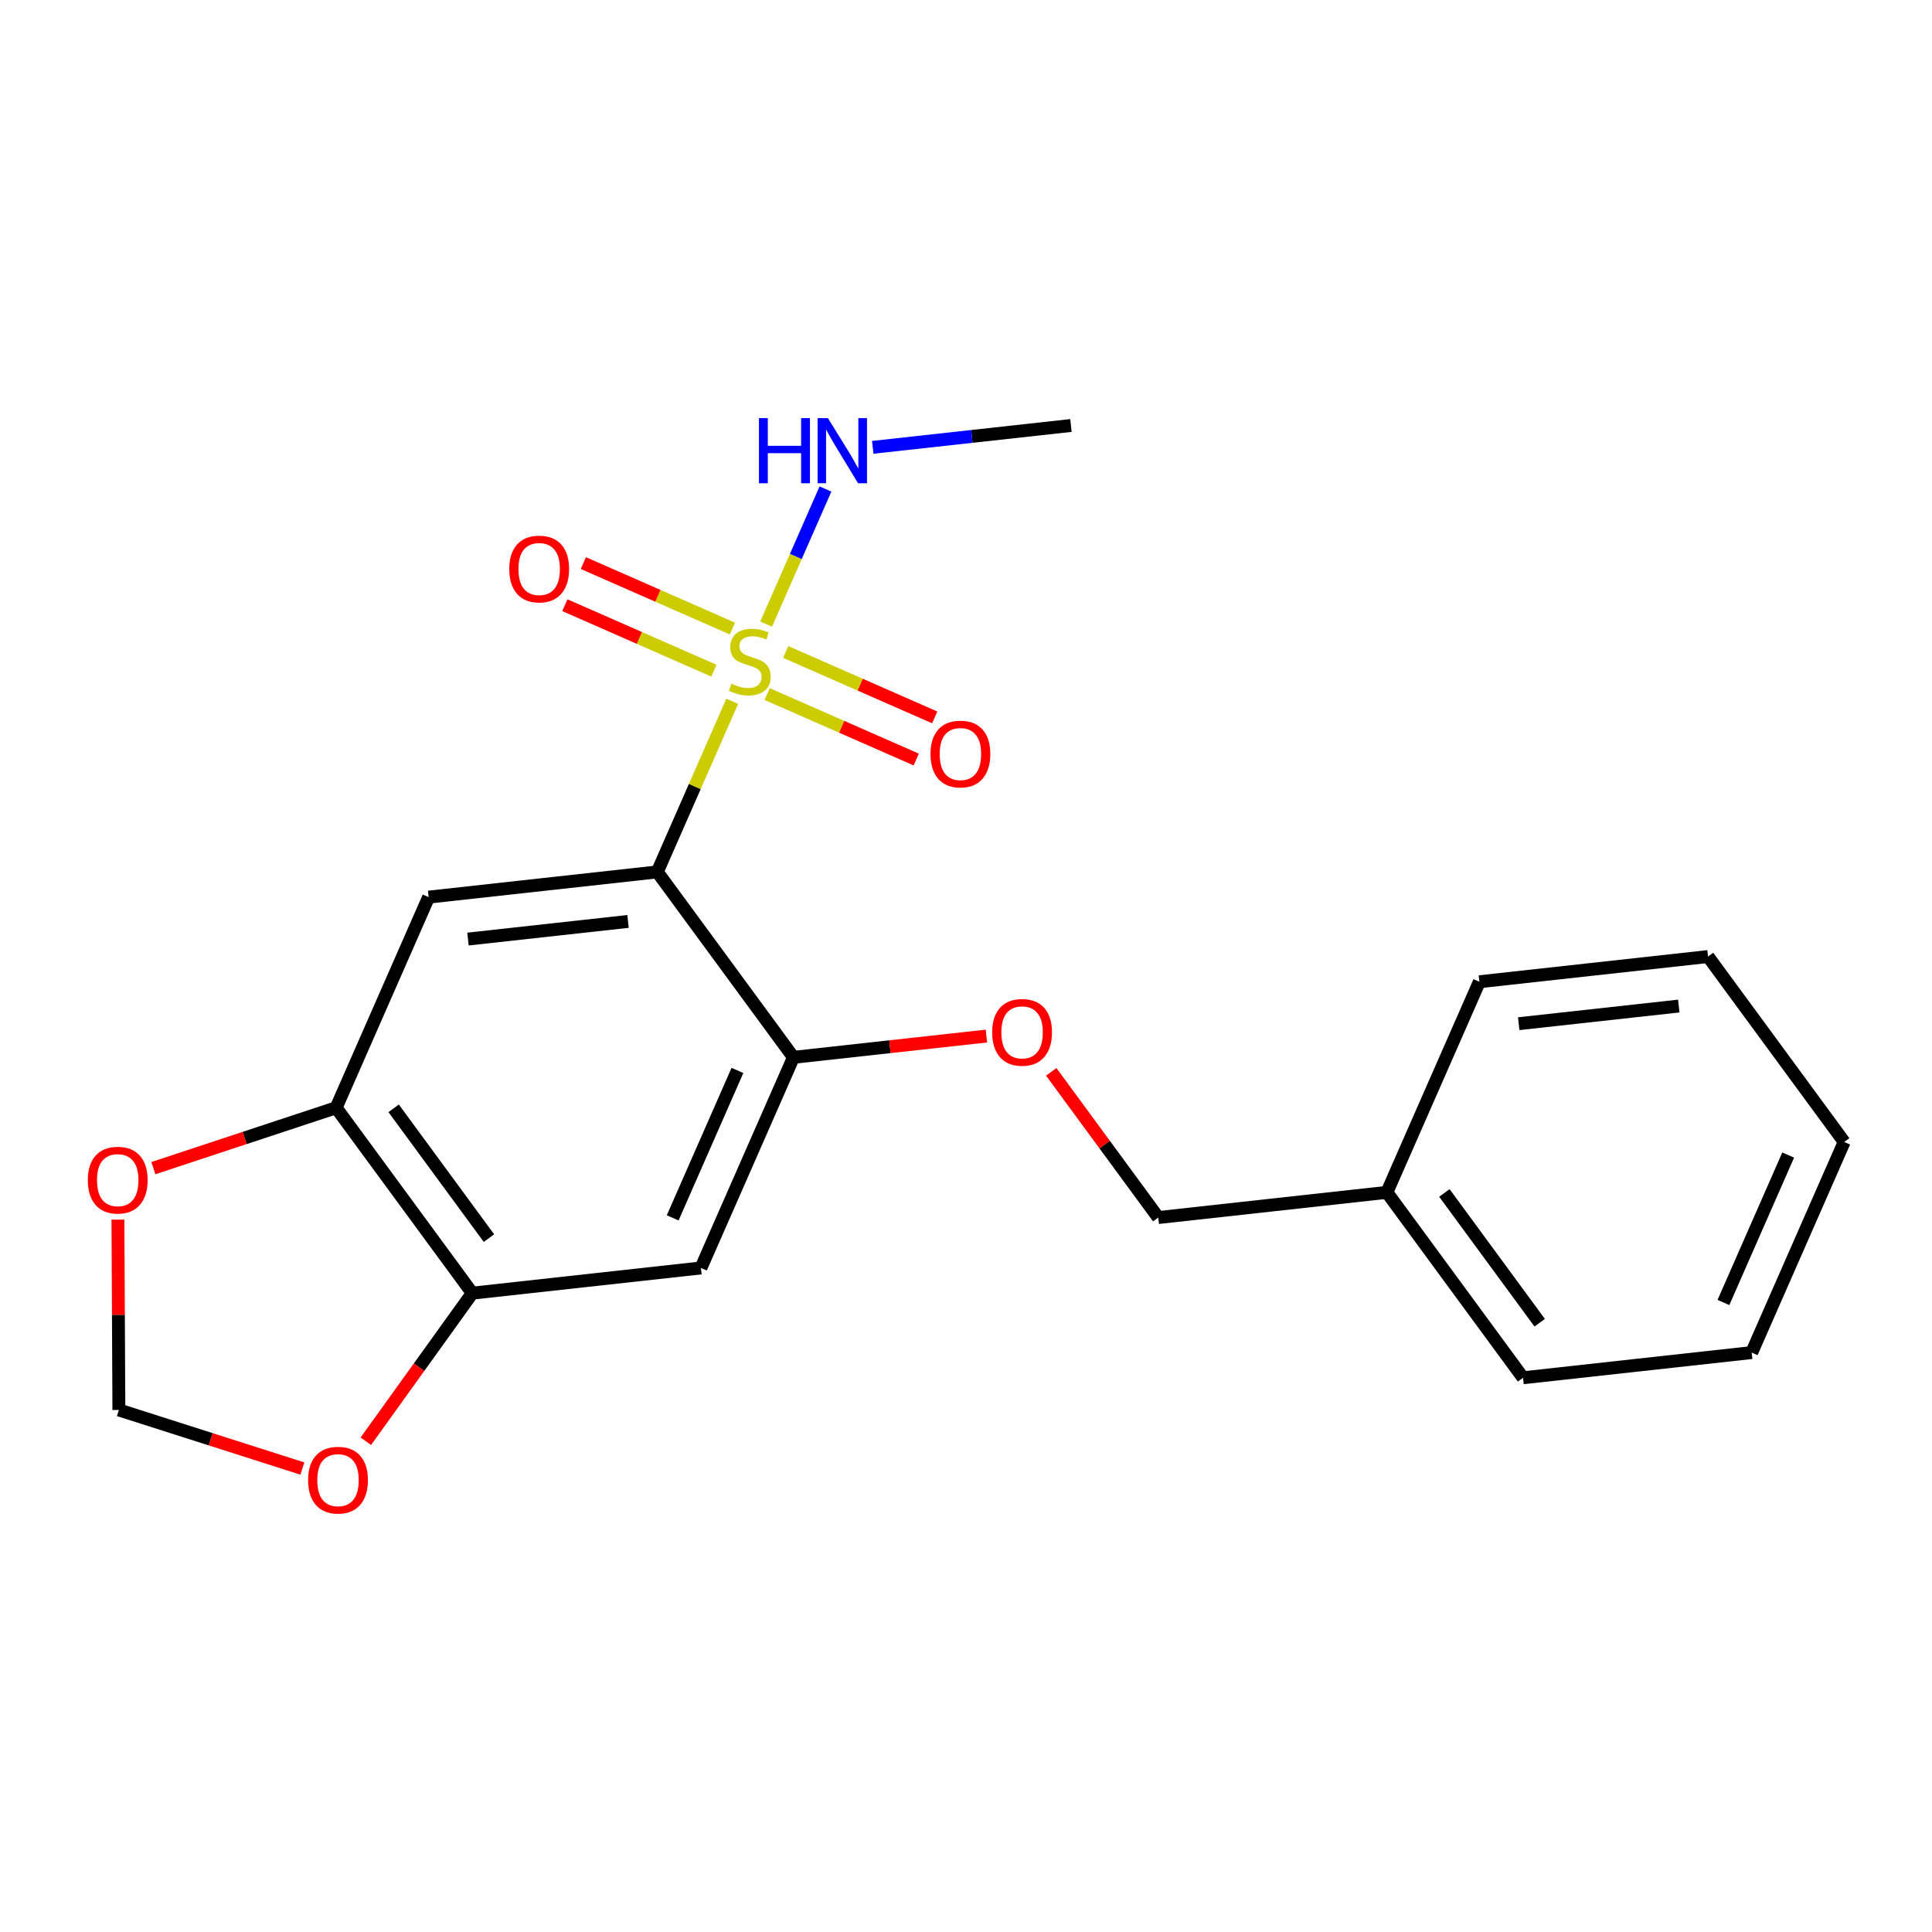<?xml version='1.0' encoding='iso-8859-1'?>
<svg version='1.1' baseProfile='full'
              xmlns='http://www.w3.org/2000/svg'
                      xmlns:rdkit='http://www.rdkit.org/xml'
                      xmlns:xlink='http://www.w3.org/1999/xlink'
                  xml:space='preserve'
width='300px' height='300px' viewBox='0 0 300 300'>
<!-- END OF HEADER -->
<rect style='opacity:1.0;fill:#FFFFFF;stroke:none' width='300' height='300' x='0' y='0'> </rect>
<rect style='opacity:1.0;fill:#FFFFFF;stroke:none' width='300' height='300' x='0' y='0'> </rect>
<path class='bond-0 atom-0 atom-1' d='M 166.295,66.07 L 150.908,67.766' style='fill:none;fill-rule:evenodd;stroke:#000000;stroke-width:2.0px;stroke-linecap:butt;stroke-linejoin:miter;stroke-opacity:1' />
<path class='bond-0 atom-0 atom-1' d='M 150.908,67.766 L 135.52,69.462' style='fill:none;fill-rule:evenodd;stroke:#0000FF;stroke-width:2.0px;stroke-linecap:butt;stroke-linejoin:miter;stroke-opacity:1' />
<path class='bond-1 atom-1 atom-2' d='M 128.177,75.933 L 123.57,86.423' style='fill:none;fill-rule:evenodd;stroke:#0000FF;stroke-width:2.0px;stroke-linecap:butt;stroke-linejoin:miter;stroke-opacity:1' />
<path class='bond-1 atom-1 atom-2' d='M 123.57,86.423 L 118.963,96.913' style='fill:none;fill-rule:evenodd;stroke:#CCCC00;stroke-width:2.0px;stroke-linecap:butt;stroke-linejoin:miter;stroke-opacity:1' />
<path class='bond-2 atom-2 atom-3' d='M 113.727,97.6 L 102.155,92.517' style='fill:none;fill-rule:evenodd;stroke:#CCCC00;stroke-width:2.0px;stroke-linecap:butt;stroke-linejoin:miter;stroke-opacity:1' />
<path class='bond-2 atom-2 atom-3' d='M 102.155,92.517 L 90.583,87.435' style='fill:none;fill-rule:evenodd;stroke:#FF0000;stroke-width:2.0px;stroke-linecap:butt;stroke-linejoin:miter;stroke-opacity:1' />
<path class='bond-2 atom-2 atom-3' d='M 110.854,104.141 L 99.282,99.058' style='fill:none;fill-rule:evenodd;stroke:#CCCC00;stroke-width:2.0px;stroke-linecap:butt;stroke-linejoin:miter;stroke-opacity:1' />
<path class='bond-2 atom-2 atom-3' d='M 99.282,99.058 L 87.71,93.976' style='fill:none;fill-rule:evenodd;stroke:#FF0000;stroke-width:2.0px;stroke-linecap:butt;stroke-linejoin:miter;stroke-opacity:1' />
<path class='bond-3 atom-2 atom-4' d='M 119.127,107.774 L 130.699,112.857' style='fill:none;fill-rule:evenodd;stroke:#CCCC00;stroke-width:2.0px;stroke-linecap:butt;stroke-linejoin:miter;stroke-opacity:1' />
<path class='bond-3 atom-2 atom-4' d='M 130.699,112.857 L 142.271,117.939' style='fill:none;fill-rule:evenodd;stroke:#FF0000;stroke-width:2.0px;stroke-linecap:butt;stroke-linejoin:miter;stroke-opacity:1' />
<path class='bond-3 atom-2 atom-4' d='M 122,101.233 L 133.572,106.316' style='fill:none;fill-rule:evenodd;stroke:#CCCC00;stroke-width:2.0px;stroke-linecap:butt;stroke-linejoin:miter;stroke-opacity:1' />
<path class='bond-3 atom-2 atom-4' d='M 133.572,106.316 L 145.144,111.398' style='fill:none;fill-rule:evenodd;stroke:#FF0000;stroke-width:2.0px;stroke-linecap:butt;stroke-linejoin:miter;stroke-opacity:1' />
<path class='bond-4 atom-2 atom-5' d='M 113.701,108.895 L 107.882,122.143' style='fill:none;fill-rule:evenodd;stroke:#CCCC00;stroke-width:2.0px;stroke-linecap:butt;stroke-linejoin:miter;stroke-opacity:1' />
<path class='bond-4 atom-2 atom-5' d='M 107.882,122.143 L 102.063,135.391' style='fill:none;fill-rule:evenodd;stroke:#000000;stroke-width:2.0px;stroke-linecap:butt;stroke-linejoin:miter;stroke-opacity:1' />
<path class='bond-5 atom-5 atom-6' d='M 102.063,135.391 L 66.559,139.304' style='fill:none;fill-rule:evenodd;stroke:#000000;stroke-width:2.0px;stroke-linecap:butt;stroke-linejoin:miter;stroke-opacity:1' />
<path class='bond-5 atom-5 atom-6' d='M 97.52,143.079 L 72.667,145.818' style='fill:none;fill-rule:evenodd;stroke:#000000;stroke-width:2.0px;stroke-linecap:butt;stroke-linejoin:miter;stroke-opacity:1' />
<path class='bond-21 atom-10 atom-5' d='M 123.204,164.183 L 102.063,135.391' style='fill:none;fill-rule:evenodd;stroke:#000000;stroke-width:2.0px;stroke-linecap:butt;stroke-linejoin:miter;stroke-opacity:1' />
<path class='bond-6 atom-6 atom-7' d='M 66.559,139.304 L 52.195,172.008' style='fill:none;fill-rule:evenodd;stroke:#000000;stroke-width:2.0px;stroke-linecap:butt;stroke-linejoin:miter;stroke-opacity:1' />
<path class='bond-7 atom-7 atom-8' d='M 52.195,172.008 L 73.336,200.8' style='fill:none;fill-rule:evenodd;stroke:#000000;stroke-width:2.0px;stroke-linecap:butt;stroke-linejoin:miter;stroke-opacity:1' />
<path class='bond-7 atom-7 atom-8' d='M 61.125,172.099 L 75.923,192.253' style='fill:none;fill-rule:evenodd;stroke:#000000;stroke-width:2.0px;stroke-linecap:butt;stroke-linejoin:miter;stroke-opacity:1' />
<path class='bond-23 atom-21 atom-7' d='M 23.816,181.388 L 38.006,176.698' style='fill:none;fill-rule:evenodd;stroke:#FF0000;stroke-width:2.0px;stroke-linecap:butt;stroke-linejoin:miter;stroke-opacity:1' />
<path class='bond-23 atom-21 atom-7' d='M 38.006,176.698 L 52.195,172.008' style='fill:none;fill-rule:evenodd;stroke:#000000;stroke-width:2.0px;stroke-linecap:butt;stroke-linejoin:miter;stroke-opacity:1' />
<path class='bond-8 atom-8 atom-9' d='M 73.336,200.8 L 108.841,196.887' style='fill:none;fill-rule:evenodd;stroke:#000000;stroke-width:2.0px;stroke-linecap:butt;stroke-linejoin:miter;stroke-opacity:1' />
<path class='bond-18 atom-8 atom-19' d='M 73.336,200.8 L 65.071,212.297' style='fill:none;fill-rule:evenodd;stroke:#000000;stroke-width:2.0px;stroke-linecap:butt;stroke-linejoin:miter;stroke-opacity:1' />
<path class='bond-18 atom-8 atom-19' d='M 65.071,212.297 L 56.806,223.795' style='fill:none;fill-rule:evenodd;stroke:#FF0000;stroke-width:2.0px;stroke-linecap:butt;stroke-linejoin:miter;stroke-opacity:1' />
<path class='bond-9 atom-9 atom-10' d='M 108.841,196.887 L 123.204,164.183' style='fill:none;fill-rule:evenodd;stroke:#000000;stroke-width:2.0px;stroke-linecap:butt;stroke-linejoin:miter;stroke-opacity:1' />
<path class='bond-9 atom-9 atom-10' d='M 104.454,189.109 L 114.509,166.216' style='fill:none;fill-rule:evenodd;stroke:#000000;stroke-width:2.0px;stroke-linecap:butt;stroke-linejoin:miter;stroke-opacity:1' />
<path class='bond-10 atom-10 atom-11' d='M 123.204,164.183 L 138.188,162.531' style='fill:none;fill-rule:evenodd;stroke:#000000;stroke-width:2.0px;stroke-linecap:butt;stroke-linejoin:miter;stroke-opacity:1' />
<path class='bond-10 atom-10 atom-11' d='M 138.188,162.531 L 153.172,160.88' style='fill:none;fill-rule:evenodd;stroke:#FF0000;stroke-width:2.0px;stroke-linecap:butt;stroke-linejoin:miter;stroke-opacity:1' />
<path class='bond-11 atom-11 atom-12' d='M 163.236,166.435 L 171.543,177.748' style='fill:none;fill-rule:evenodd;stroke:#FF0000;stroke-width:2.0px;stroke-linecap:butt;stroke-linejoin:miter;stroke-opacity:1' />
<path class='bond-11 atom-11 atom-12' d='M 171.543,177.748 L 179.85,189.061' style='fill:none;fill-rule:evenodd;stroke:#000000;stroke-width:2.0px;stroke-linecap:butt;stroke-linejoin:miter;stroke-opacity:1' />
<path class='bond-12 atom-12 atom-13' d='M 179.85,189.061 L 215.354,185.149' style='fill:none;fill-rule:evenodd;stroke:#000000;stroke-width:2.0px;stroke-linecap:butt;stroke-linejoin:miter;stroke-opacity:1' />
<path class='bond-13 atom-13 atom-14' d='M 215.354,185.149 L 236.495,213.94' style='fill:none;fill-rule:evenodd;stroke:#000000;stroke-width:2.0px;stroke-linecap:butt;stroke-linejoin:miter;stroke-opacity:1' />
<path class='bond-13 atom-13 atom-14' d='M 224.284,185.239 L 239.082,205.393' style='fill:none;fill-rule:evenodd;stroke:#000000;stroke-width:2.0px;stroke-linecap:butt;stroke-linejoin:miter;stroke-opacity:1' />
<path class='bond-22 atom-18 atom-13' d='M 229.718,152.444 L 215.354,185.149' style='fill:none;fill-rule:evenodd;stroke:#000000;stroke-width:2.0px;stroke-linecap:butt;stroke-linejoin:miter;stroke-opacity:1' />
<path class='bond-14 atom-14 atom-15' d='M 236.495,213.94 L 272,210.027' style='fill:none;fill-rule:evenodd;stroke:#000000;stroke-width:2.0px;stroke-linecap:butt;stroke-linejoin:miter;stroke-opacity:1' />
<path class='bond-15 atom-15 atom-16' d='M 272,210.027 L 286.364,177.323' style='fill:none;fill-rule:evenodd;stroke:#000000;stroke-width:2.0px;stroke-linecap:butt;stroke-linejoin:miter;stroke-opacity:1' />
<path class='bond-15 atom-15 atom-16' d='M 267.614,202.249 L 277.668,179.356' style='fill:none;fill-rule:evenodd;stroke:#000000;stroke-width:2.0px;stroke-linecap:butt;stroke-linejoin:miter;stroke-opacity:1' />
<path class='bond-16 atom-16 atom-17' d='M 286.364,177.323 L 265.223,148.532' style='fill:none;fill-rule:evenodd;stroke:#000000;stroke-width:2.0px;stroke-linecap:butt;stroke-linejoin:miter;stroke-opacity:1' />
<path class='bond-17 atom-17 atom-18' d='M 265.223,148.532 L 229.718,152.444' style='fill:none;fill-rule:evenodd;stroke:#000000;stroke-width:2.0px;stroke-linecap:butt;stroke-linejoin:miter;stroke-opacity:1' />
<path class='bond-17 atom-17 atom-18' d='M 260.68,156.219 L 235.826,158.958' style='fill:none;fill-rule:evenodd;stroke:#000000;stroke-width:2.0px;stroke-linecap:butt;stroke-linejoin:miter;stroke-opacity:1' />
<path class='bond-19 atom-19 atom-20' d='M 46.95,228.035 L 32.705,223.486' style='fill:none;fill-rule:evenodd;stroke:#FF0000;stroke-width:2.0px;stroke-linecap:butt;stroke-linejoin:miter;stroke-opacity:1' />
<path class='bond-19 atom-19 atom-20' d='M 32.705,223.486 L 18.46,218.937' style='fill:none;fill-rule:evenodd;stroke:#000000;stroke-width:2.0px;stroke-linecap:butt;stroke-linejoin:miter;stroke-opacity:1' />
<path class='bond-20 atom-20 atom-21' d='M 18.46,218.937 L 18.386,204.16' style='fill:none;fill-rule:evenodd;stroke:#000000;stroke-width:2.0px;stroke-linecap:butt;stroke-linejoin:miter;stroke-opacity:1' />
<path class='bond-20 atom-20 atom-21' d='M 18.386,204.16 L 18.311,189.383' style='fill:none;fill-rule:evenodd;stroke:#FF0000;stroke-width:2.0px;stroke-linecap:butt;stroke-linejoin:miter;stroke-opacity:1' />
<path  class='atom-1' d='M 117.853 64.925
L 119.225 64.925
L 119.225 69.225
L 124.397 69.225
L 124.397 64.925
L 125.769 64.925
L 125.769 75.04
L 124.397 75.04
L 124.397 70.368
L 119.225 70.368
L 119.225 75.04
L 117.853 75.04
L 117.853 64.925
' fill='#0000FF'/>
<path  class='atom-1' d='M 128.555 64.925
L 131.87 70.283
Q 132.198 70.811, 132.727 71.769
Q 133.256 72.726, 133.284 72.783
L 133.284 64.925
L 134.627 64.925
L 134.627 75.04
L 133.241 75.04
L 129.684 69.183
Q 129.269 68.497, 128.826 67.711
Q 128.398 66.925, 128.269 66.682
L 128.269 75.04
L 126.955 75.04
L 126.955 64.925
L 128.555 64.925
' fill='#0000FF'/>
<path  class='atom-2' d='M 113.57 106.159
Q 113.684 106.202, 114.155 106.402
Q 114.627 106.602, 115.141 106.73
Q 115.67 106.845, 116.184 106.845
Q 117.142 106.845, 117.699 106.387
Q 118.256 105.916, 118.256 105.102
Q 118.256 104.544, 117.97 104.201
Q 117.699 103.859, 117.27 103.673
Q 116.842 103.487, 116.127 103.273
Q 115.227 103.001, 114.684 102.744
Q 114.155 102.487, 113.77 101.944
Q 113.398 101.401, 113.398 100.487
Q 113.398 99.215, 114.255 98.429
Q 115.127 97.643, 116.842 97.643
Q 118.013 97.643, 119.342 98.201
L 119.013 99.301
Q 117.799 98.801, 116.884 98.801
Q 115.899 98.801, 115.356 99.215
Q 114.813 99.615, 114.827 100.315
Q 114.827 100.858, 115.098 101.187
Q 115.384 101.515, 115.784 101.701
Q 116.199 101.887, 116.884 102.101
Q 117.799 102.387, 118.342 102.673
Q 118.885 102.958, 119.27 103.544
Q 119.671 104.116, 119.671 105.102
Q 119.671 106.502, 118.728 107.259
Q 117.799 108.002, 116.241 108.002
Q 115.341 108.002, 114.655 107.802
Q 113.984 107.616, 113.184 107.288
L 113.57 106.159
' fill='#CCCC00'/>
<path  class='atom-3' d='M 79.079 88.352
Q 79.079 85.923, 80.279 84.566
Q 81.48 83.208, 83.723 83.208
Q 85.966 83.208, 87.166 84.566
Q 88.366 85.923, 88.366 88.352
Q 88.366 90.809, 87.152 92.21
Q 85.938 93.595, 83.723 93.595
Q 81.494 93.595, 80.279 92.21
Q 79.079 90.824, 79.079 88.352
M 83.723 92.452
Q 85.266 92.452, 86.095 91.424
Q 86.938 90.381, 86.938 88.352
Q 86.938 86.366, 86.095 85.366
Q 85.266 84.351, 83.723 84.351
Q 82.18 84.351, 81.337 85.351
Q 80.508 86.352, 80.508 88.352
Q 80.508 90.395, 81.337 91.424
Q 82.18 92.452, 83.723 92.452
' fill='#FF0000'/>
<path  class='atom-4' d='M 144.488 117.079
Q 144.488 114.65, 145.688 113.293
Q 146.888 111.936, 149.131 111.936
Q 151.375 111.936, 152.575 113.293
Q 153.775 114.65, 153.775 117.079
Q 153.775 119.537, 152.561 120.937
Q 151.346 122.323, 149.131 122.323
Q 146.903 122.323, 145.688 120.937
Q 144.488 119.551, 144.488 117.079
M 149.131 121.18
Q 150.675 121.18, 151.503 120.151
Q 152.346 119.108, 152.346 117.079
Q 152.346 115.093, 151.503 114.093
Q 150.675 113.079, 149.131 113.079
Q 147.588 113.079, 146.745 114.079
Q 145.917 115.079, 145.917 117.079
Q 145.917 119.122, 146.745 120.151
Q 147.588 121.18, 149.131 121.18
' fill='#FF0000'/>
<path  class='atom-11' d='M 154.065 160.298
Q 154.065 157.87, 155.266 156.512
Q 156.466 155.155, 158.709 155.155
Q 160.952 155.155, 162.152 156.512
Q 163.352 157.87, 163.352 160.298
Q 163.352 162.756, 162.138 164.156
Q 160.924 165.542, 158.709 165.542
Q 156.48 165.542, 155.266 164.156
Q 154.065 162.77, 154.065 160.298
M 158.709 164.399
Q 160.252 164.399, 161.081 163.37
Q 161.924 162.327, 161.924 160.298
Q 161.924 158.312, 161.081 157.312
Q 160.252 156.298, 158.709 156.298
Q 157.166 156.298, 156.323 157.298
Q 155.494 158.298, 155.494 160.298
Q 155.494 162.342, 156.323 163.37
Q 157.166 164.399, 158.709 164.399
' fill='#FF0000'/>
<path  class='atom-19' d='M 47.843 229.832
Q 47.843 227.403, 49.043 226.045
Q 50.243 224.688, 52.487 224.688
Q 54.73 224.688, 55.93 226.045
Q 57.13 227.403, 57.13 229.832
Q 57.13 232.289, 55.916 233.689
Q 54.701 235.075, 52.487 235.075
Q 50.258 235.075, 49.043 233.689
Q 47.843 232.303, 47.843 229.832
M 52.487 233.932
Q 54.03 233.932, 54.858 232.903
Q 55.701 231.86, 55.701 229.832
Q 55.701 227.846, 54.858 226.845
Q 54.03 225.831, 52.487 225.831
Q 50.944 225.831, 50.1 226.831
Q 49.272 227.831, 49.272 229.832
Q 49.272 231.875, 50.1 232.903
Q 50.944 233.932, 52.487 233.932
' fill='#FF0000'/>
<path  class='atom-21' d='M 13.636 183.246
Q 13.636 180.817, 14.836 179.46
Q 16.037 178.102, 18.28 178.102
Q 20.523 178.102, 21.723 179.46
Q 22.923 180.817, 22.923 183.246
Q 22.923 185.704, 21.709 187.104
Q 20.494 188.49, 18.28 188.49
Q 16.051 188.49, 14.836 187.104
Q 13.636 185.718, 13.636 183.246
M 18.28 187.347
Q 19.823 187.347, 20.652 186.318
Q 21.495 185.275, 21.495 183.246
Q 21.495 181.26, 20.652 180.26
Q 19.823 179.245, 18.28 179.245
Q 16.737 179.245, 15.894 180.246
Q 15.065 181.246, 15.065 183.246
Q 15.065 185.289, 15.894 186.318
Q 16.737 187.347, 18.28 187.347
' fill='#FF0000'/>
</svg>
